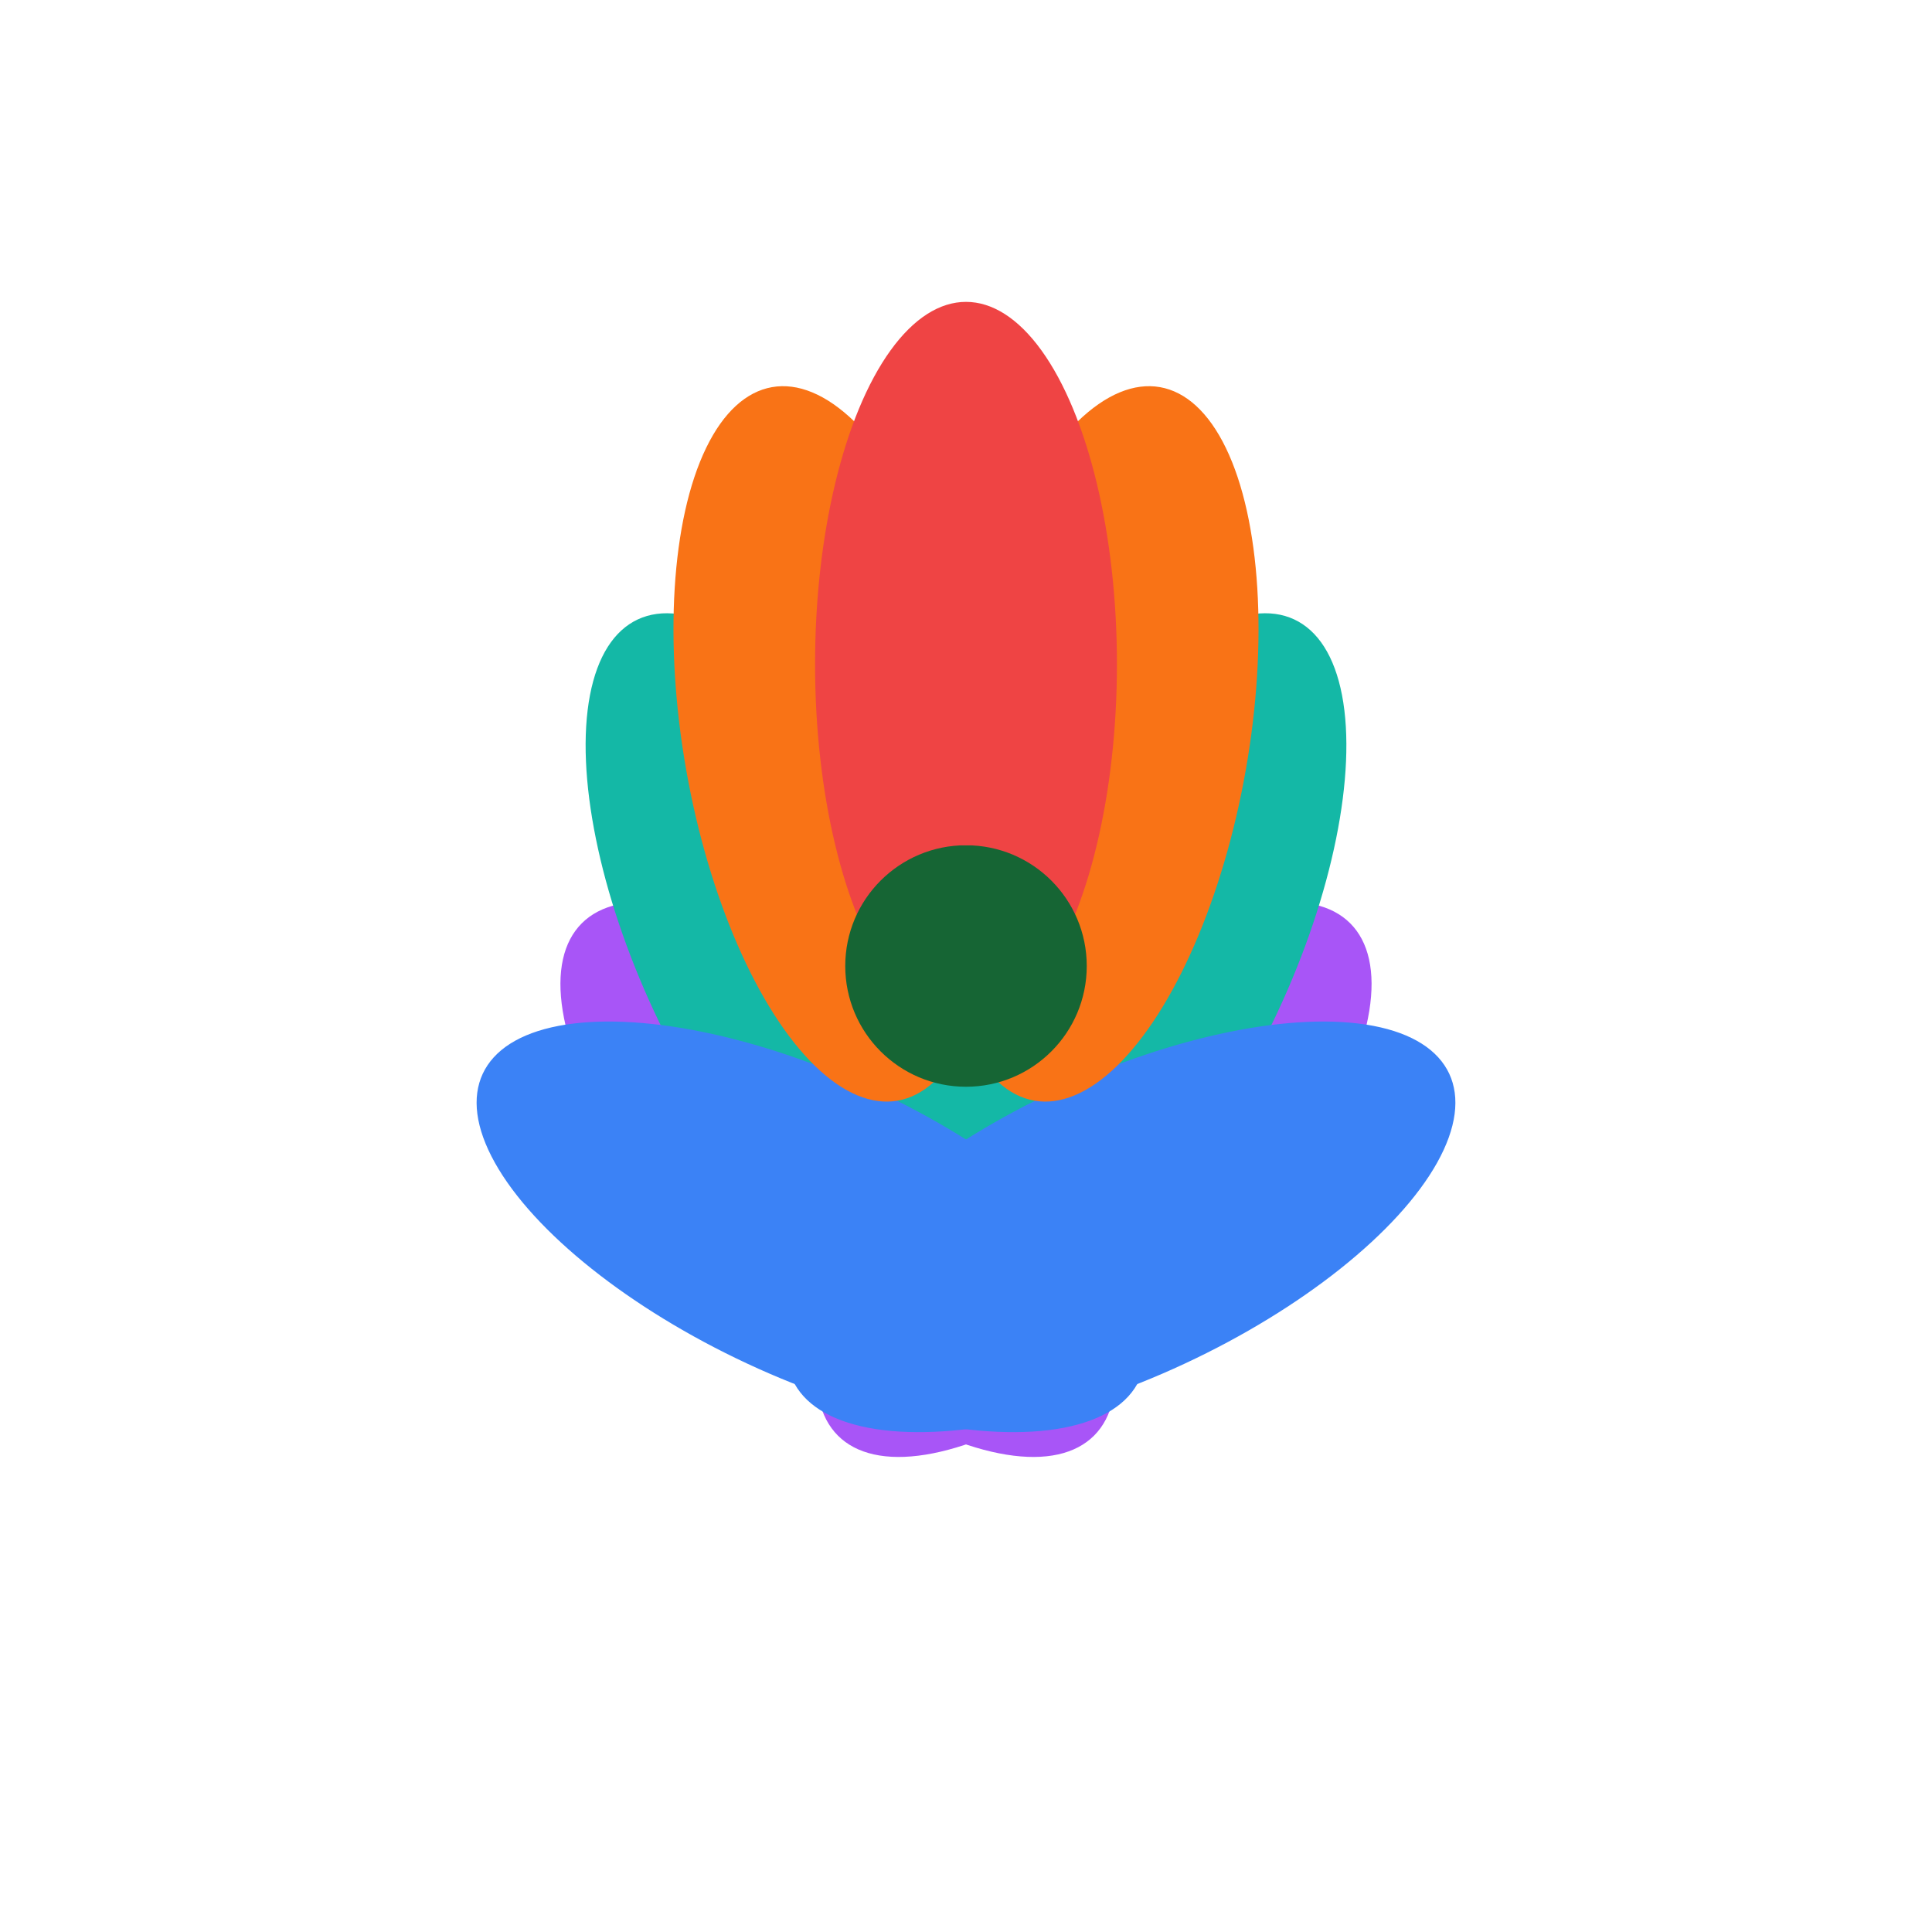 <svg viewBox="0 0 32 32" xmlns="http://www.w3.org/2000/svg">
  <!-- Flower Logo for Favicon -->
  <g transform="translate(16, 16)">
    <!-- Flower petals (simplified for small size) -->
    <!-- Purple petals (bottom layer) -->
    <ellipse cx="-4" cy="1" rx="2.5" ry="6" fill="#a855f7" transform="rotate(-45)"/>
    <ellipse cx="4" cy="1" rx="2.5" ry="6" fill="#a855f7" transform="rotate(45)"/>
    
    <!-- Teal petals -->
    <ellipse cx="-2.5" cy="-1.5" rx="2.5" ry="6" fill="#14b8a6" transform="rotate(-25)"/>
    <ellipse cx="2.5" cy="-1.5" rx="2.5" ry="6" fill="#14b8a6" transform="rotate(25)"/>
    
    <!-- Blue petals -->
    <ellipse cx="-5" cy="-0.5" rx="2.5" ry="6" fill="#3b82f6" transform="rotate(-65)"/>
    <ellipse cx="5" cy="-0.5" rx="2.5" ry="6" fill="#3b82f6" transform="rotate(65)"/>
    
    <!-- Orange petals -->
    <ellipse cx="-1.5" cy="-4" rx="2.5" ry="6" fill="#f97316" transform="rotate(-10)"/>
    <ellipse cx="1.5" cy="-4" rx="2.5" ry="6" fill="#f97316" transform="rotate(10)"/>
    
    <!-- Red petal (center top) -->
    <ellipse cx="0" cy="-5" rx="2.5" ry="6" fill="#ef4444"/>
    
    <!-- Flower center -->
    <circle cx="0" cy="0" r="2" fill="#166534"/>
    
    <!-- Simple stamen -->
    <circle cx="0" cy="-2.5" r="0.5" fill="#ef4444"/>
  </g>
</svg> 